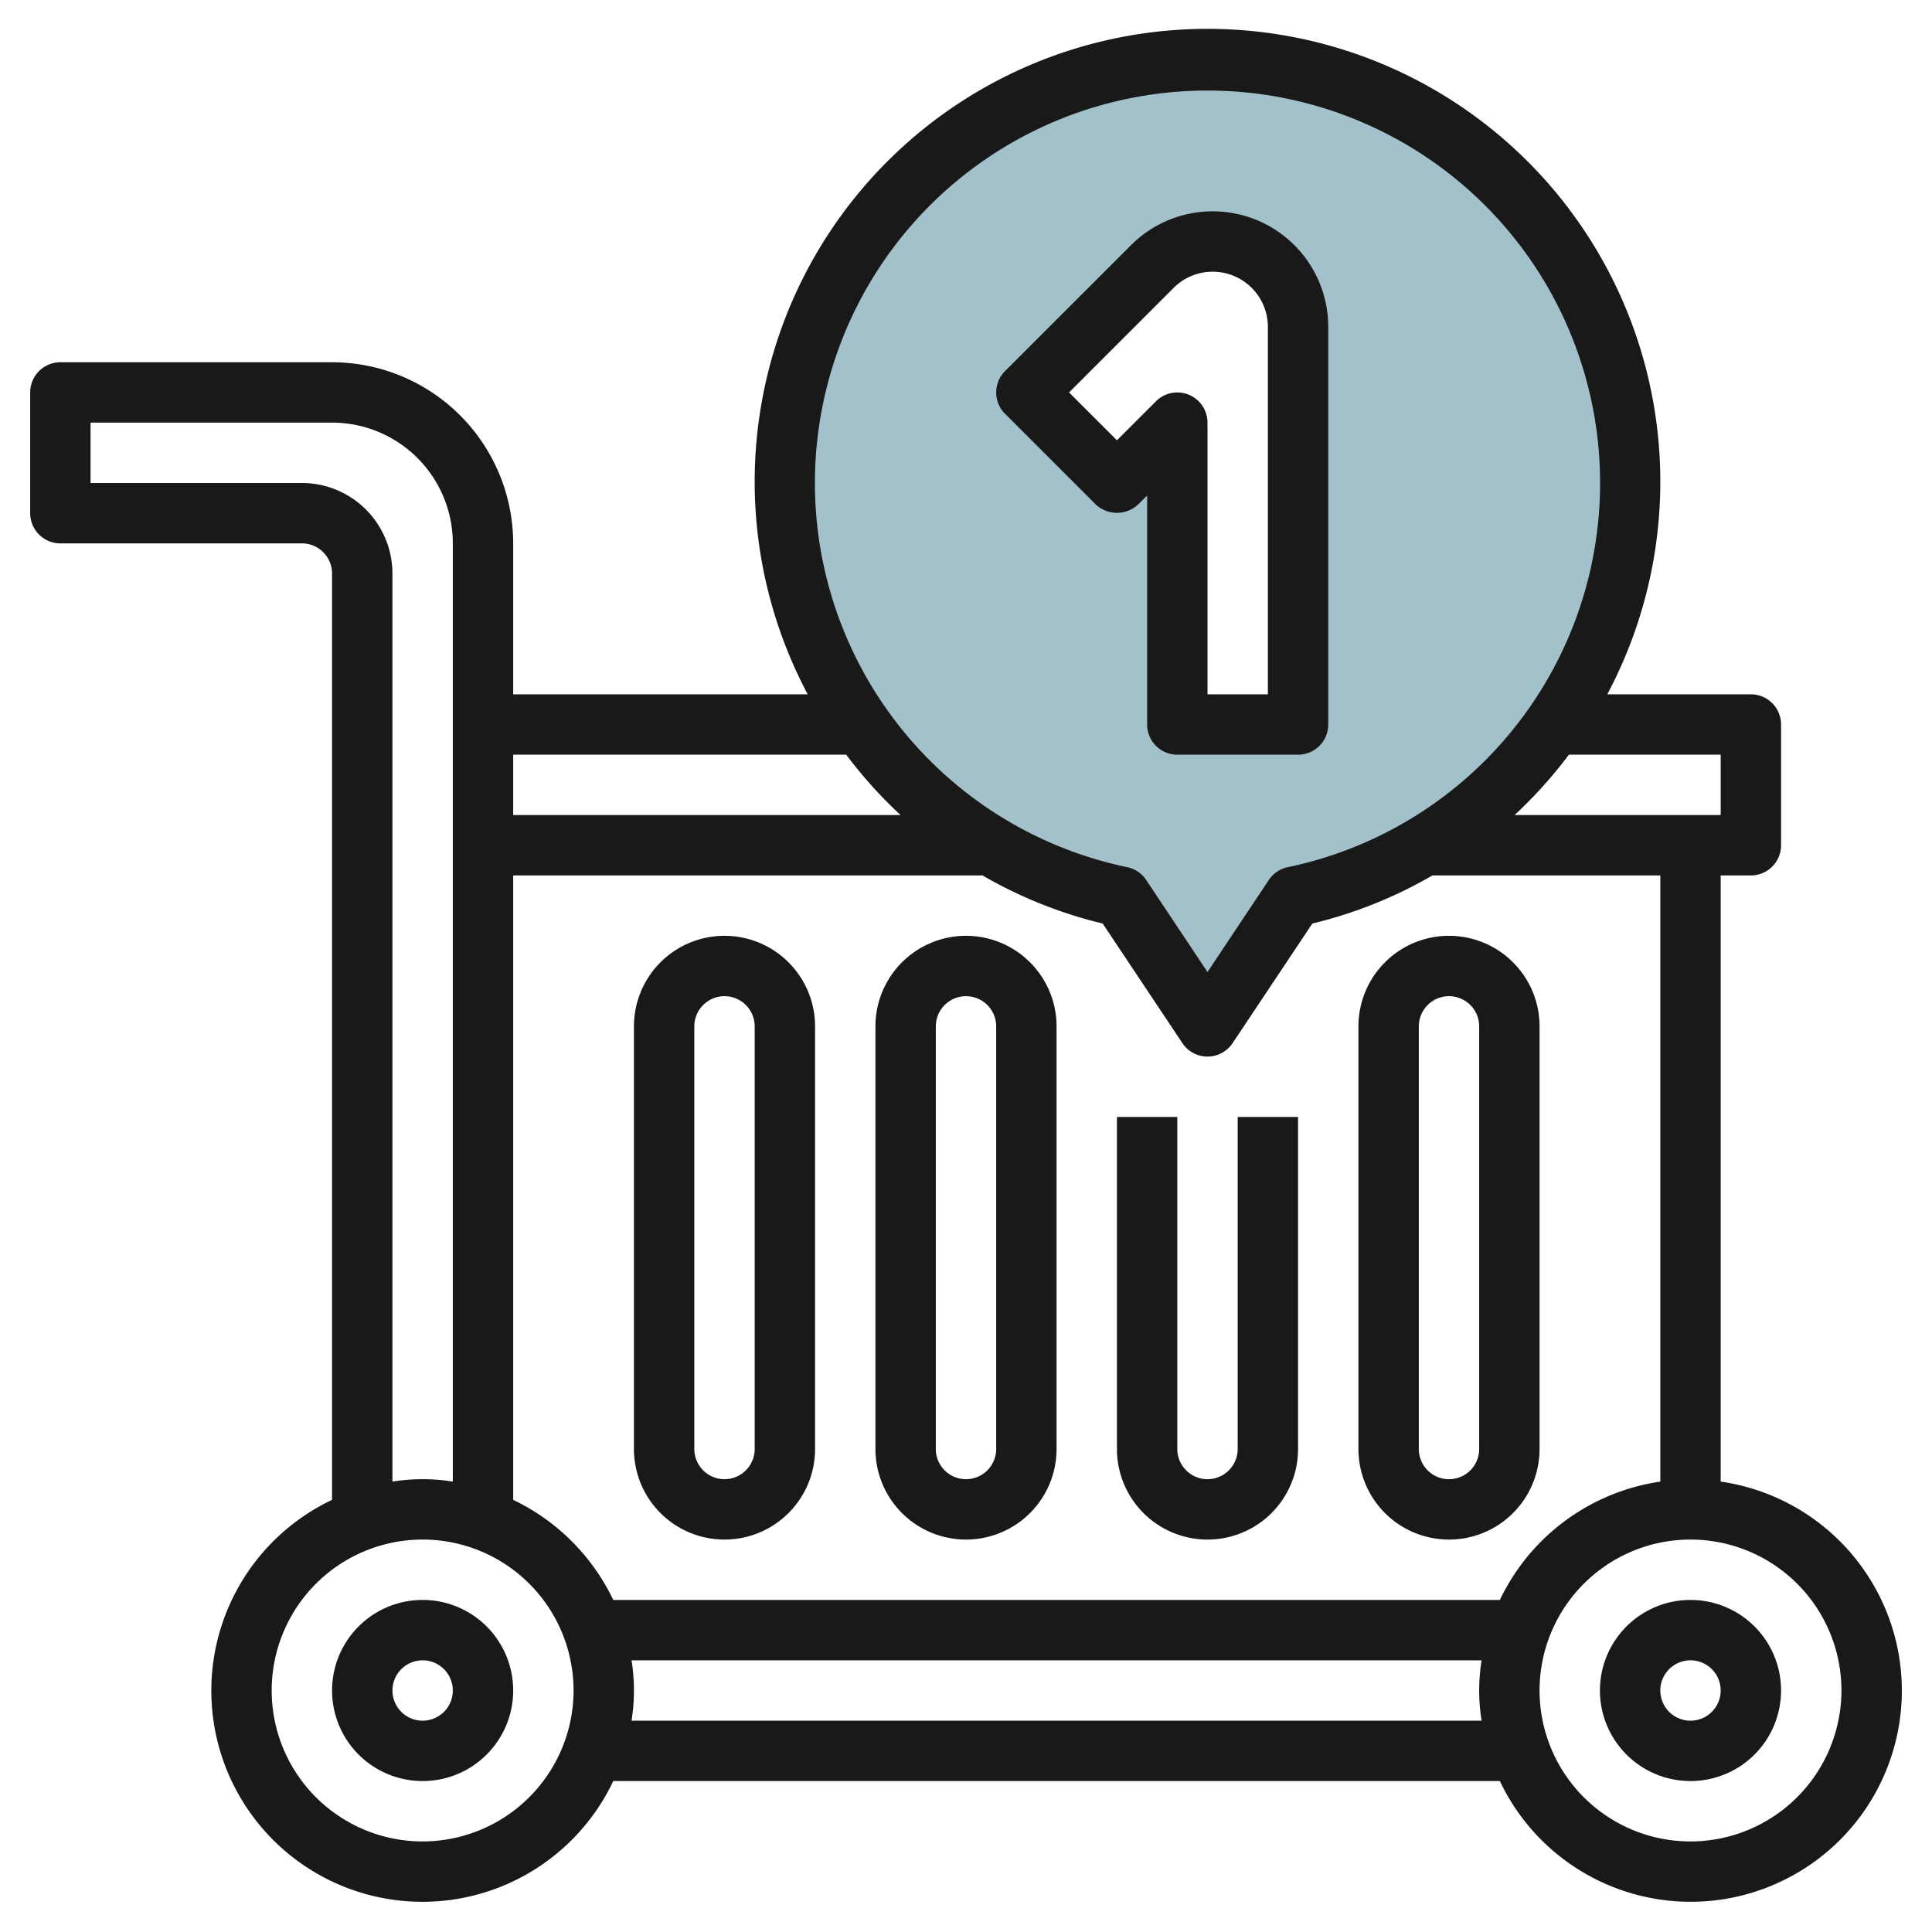 <svg height="512" viewBox="0 0 64 64" width="512" xmlns="http://www.w3.org/2000/svg"><g id="Layer_7" data-name="Layer 7"><path d="m40 2a14 14 0 0 0 -2.863 27.705l2.863 4.295 2.863-4.294a14 14 0 0 0 -2.863-27.706zm3 22h-4v-10l-2 2-3-3 4.172-4.172a2.828 2.828 0 0 1 4.828 2z" fill="#a3c1ca"/><g fill="#191919"><path d="m14 53a3 3 0 1 0 3 3 3 3 0 0 0 -3-3zm0 4a1 1 0 1 1 1-1 1 1 0 0 1 -1 1z"/><path d="m56 53a3 3 0 1 0 3 3 3 3 0 0 0 -3-3zm0 4a1 1 0 1 1 1-1 1 1 0 0 1 -1 1z"/><path d="m57 49.08v-20.08h1a1 1 0 0 0 1-1v-4a1 1 0 0 0 -1-1h-4.757a15 15 0 1 0 -26.486 0h-9.757v-5a6.006 6.006 0 0 0 -6-6h-9a1 1 0 0 0 -1 1v4a1 1 0 0 0 1 1h8a1 1 0 0 1 1 1v30.685a6.994 6.994 0 1 0 9.315 9.315h29.37a6.995 6.995 0 1 0 7.315-9.92zm-2 0a7.01 7.01 0 0 0 -5.315 3.92h-29.37a7.035 7.035 0 0 0 -3.315-3.315v-20.685h15.549a14.8 14.8 0 0 0 3.978 1.593l2.641 3.962a1 1 0 0 0 1.664 0l2.641-3.962a14.8 14.8 0 0 0 3.978-1.593h7.549zm2-24.08v2h-6.828a15.073 15.073 0 0 0 1.8-2zm-17-22a13 13 0 0 1 2.66 25.726 1 1 0 0 0 -.629.424l-2.031 3.05-2.031-3.05a1 1 0 0 0 -.629-.424 13 13 0 0 1 2.66-25.726zm-11.968 22a15.073 15.073 0 0 0 1.8 2h-12.832v-2zm-18.032-9h-7v-2h8a4 4 0 0 1 4 4v31.08a6.29 6.29 0 0 0 -2 0v-30.08a3 3 0 0 0 -3-3zm4 45a5 5 0 1 1 5-5 5.006 5.006 0 0 1 -5 5zm6.92-4a6.29 6.29 0 0 0 0-2h28.16a6.29 6.29 0 0 0 0 2zm35.08 4a5 5 0 1 1 5-5 5.006 5.006 0 0 1 -5 5z"/><path d="m24 31a3 3 0 0 0 -3 3v14a3 3 0 0 0 6 0v-14a3 3 0 0 0 -3-3zm1 17a1 1 0 0 1 -2 0v-14a1 1 0 0 1 2 0z"/><path d="m32 31a3 3 0 0 0 -3 3v14a3 3 0 0 0 6 0v-14a3 3 0 0 0 -3-3zm1 17a1 1 0 0 1 -2 0v-14a1 1 0 0 1 2 0z"/><path d="m41 48a1 1 0 0 1 -2 0v-11h-2v11a3 3 0 0 0 6 0v-11h-2z"/><path d="m45 34v14a3 3 0 0 0 6 0v-14a3 3 0 0 0 -6 0zm4 0v14a1 1 0 0 1 -2 0v-14a1 1 0 0 1 2 0z"/><path d="m36.293 16.707a1.029 1.029 0 0 0 1.414 0l.293-.293v7.586a1 1 0 0 0 1 1h4a1 1 0 0 0 1-1v-13.171a3.828 3.828 0 0 0 -6.535-2.707l-4.172 4.171a1 1 0 0 0 0 1.414zm2.586-7.172a1.829 1.829 0 0 1 3.121 1.294v12.171h-2v-9a1 1 0 0 0 -1.707-.707l-1.293 1.292-1.586-1.585z"/></g></g></svg>